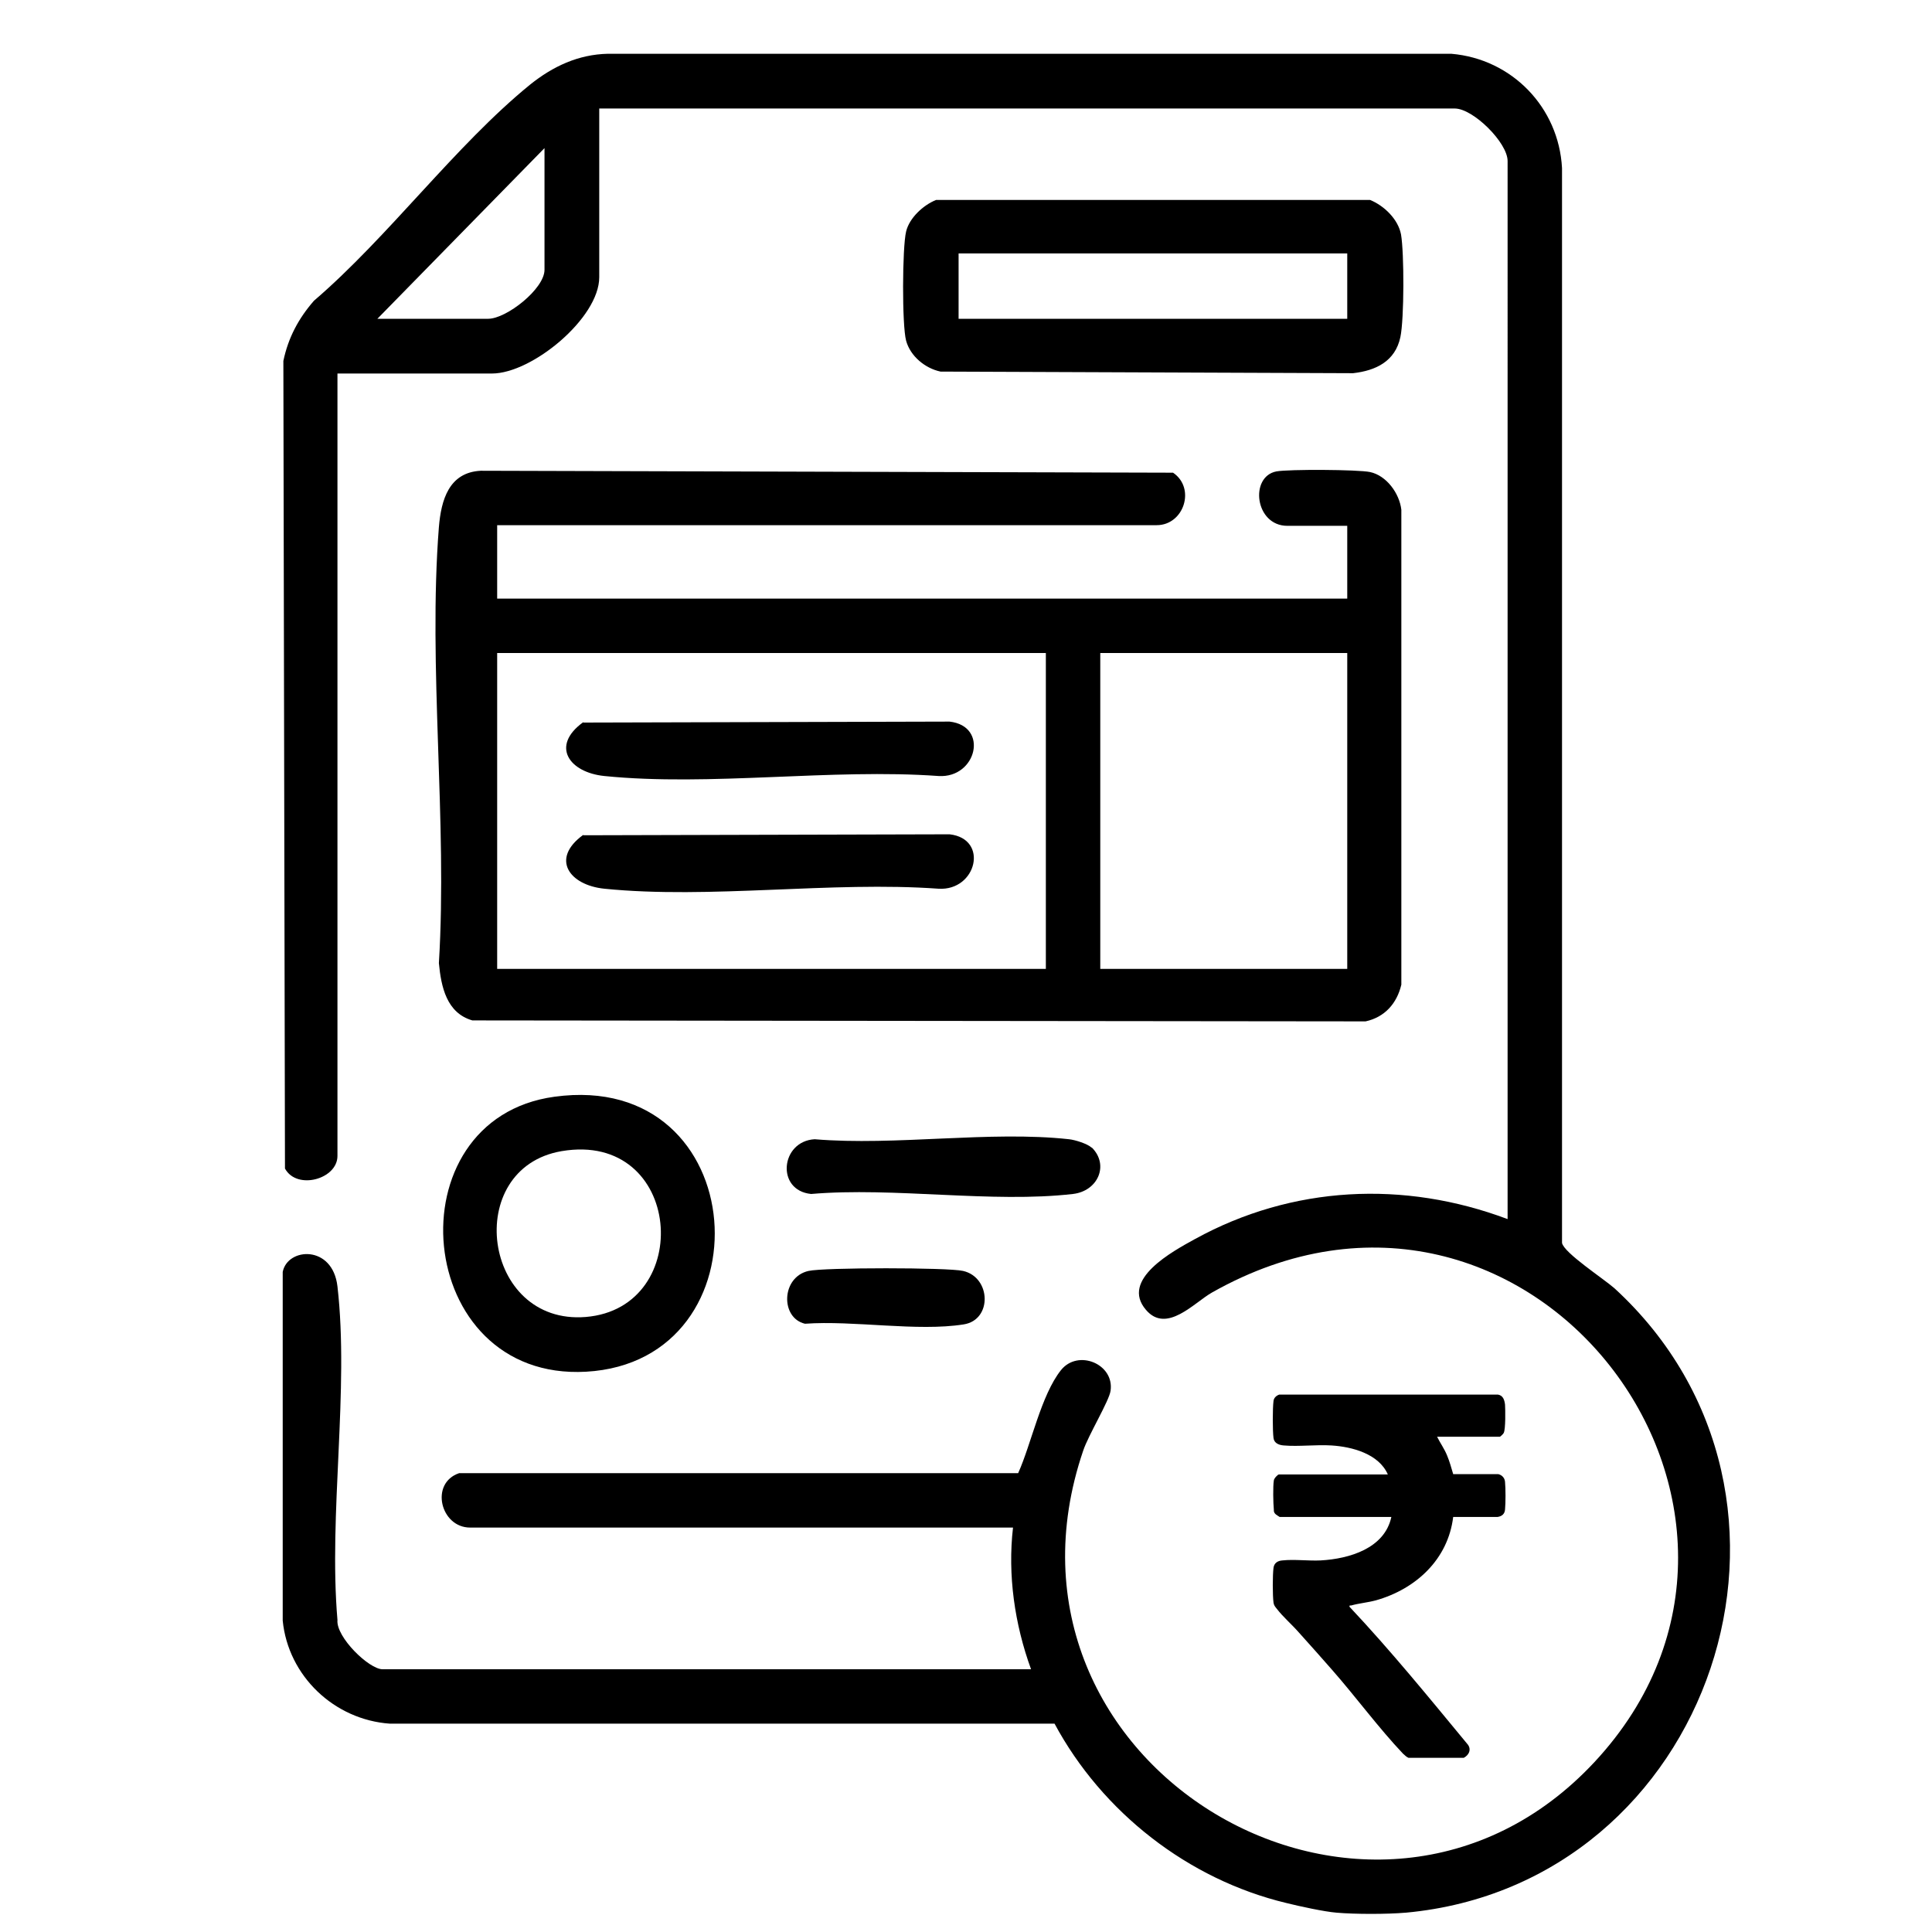 <?xml version="1.0" encoding="UTF-8"?>
<svg id="Layer_1" data-name="Layer 1" xmlns="http://www.w3.org/2000/svg" viewBox="0 0 60 60">
  <path d="M43.65,59.4c-.57.05-1.57.05-2.14,0-.38-.03-1.16-.2-1.56-.3-3.05-.73-5.72-2.82-7.2-5.57H12.11c-1.73-.12-3.16-1.48-3.33-3.2v-10.83c.15-.76,1.55-.85,1.7.45.37,3.21-.28,7.08,0,10.36-.05.53.98,1.53,1.4,1.53h20.14c-.51-1.4-.73-2.93-.56-4.4H14.6c-.92,0-1.26-1.38-.34-1.69h17.36c.41-.91.71-2.42,1.33-3.2.53-.66,1.66-.19,1.54.64-.04.31-.69,1.38-.85,1.86-3.34,9.81,9,17.06,15.88,9.67,7.27-7.81-2.04-20.14-11.88-14.58-.55.31-1.41,1.29-2.05.54-.81-.94.83-1.82,1.52-2.2,3.02-1.66,6.49-1.83,9.71-.62V5c0-.57-1.07-1.63-1.64-1.63h-26.57v5.24c0,1.27-2.09,2.99-3.33,2.99h-4.8v24.3c0,.72-1.26,1.07-1.63.39l-.05-25.08c.15-.72.47-1.32.95-1.87,2.31-1.98,4.39-4.82,6.71-6.71.71-.57,1.5-.94,2.42-.96h26.19c1.89.16,3.34,1.67,3.44,3.55v33.38c.06.31,1.29,1.11,1.63,1.41,7.08,6.5,3.03,18.51-6.48,19.39ZM11.72,9.9h3.44c.57,0,1.75-.93,1.75-1.52v-3.78l-5.19,5.3Z"/>
  <path d="M15.44,16.33v2.26h26.4v-2.26h-1.86c-1.01,0-1.18-1.53-.34-1.69.38-.07,2.53-.06,2.91.02.51.11.91.66.97,1.17v14.75c-.14.59-.52,1.01-1.11,1.14l-27.74-.03c-.8-.23-.97-1.04-1.04-1.78.27-4.4-.34-9.19,0-13.54.07-.84.31-1.7,1.3-1.75l21.5.06c.71.48.34,1.63-.51,1.63H15.44ZM32.48,20.28H15.44v9.81h17.04v-9.81ZM41.84,20.28h-7.67v9.81h7.67v-9.81Z"/>
  <path d="M29.06,6.21h13.49c.44.18.87.6.96,1.07.1.58.1,2.62-.02,3.19-.16.75-.76,1.04-1.47,1.12l-12.81-.05c-.48-.1-.94-.48-1.07-.96s-.12-2.9,0-3.39c.1-.42.53-.82.93-.98ZM41.84,7.87h-12.07v2.03h12.07v-2.03Z"/>
  <path d="M17.22,34.06c6.19-.85,6.71,8.22.98,8.54-5.38.3-6.06-7.85-.98-8.54ZM17.44,35.75c-3.09.53-2.46,5.41.75,5.15,3.41-.28,3.02-5.79-.75-5.15Z"/>
  <path d="M33.91,35.64c.54.54.19,1.35-.59,1.44-2.51.29-5.56-.22-8.13,0-1.1-.11-.95-1.64.11-1.7,2.51.21,5.45-.27,7.9,0,.19.02.57.14.7.26Z"/>
  <path d="M25.11,39.47c.48-.11,4.33-.11,4.8,0,.87.2.91,1.52.02,1.66-1.44.23-3.43-.13-4.93-.02-.77-.18-.74-1.45.11-1.64Z"/>
  <path d="M18.12,22.44l11.37-.03c1.23.14.84,1.76-.34,1.69-3.32-.24-7.11.33-10.38,0-1.09-.11-1.68-.93-.66-1.67Z"/>
  <path d="M18.12,25.94l11.37-.03c1.23.14.84,1.76-.34,1.69-3.32-.24-7.11.33-10.38,0-1.09-.11-1.68-.93-.66-1.67Z"/>
  <path d="M43.74,54.59c-.07-.03-.11-.08-.17-.13-.75-.79-1.47-1.77-2.2-2.6-.34-.39-.69-.78-1.04-1.17-.21-.24-.49-.48-.68-.73-.05-.06-.09-.11-.1-.19-.03-.22-.03-.86,0-1.08.02-.15.13-.22.28-.23.37-.04.81.02,1.19,0,.88-.05,1.98-.37,2.19-1.35h-3.47s-.13-.08-.14-.1c-.04-.05-.04-.07-.04-.13-.02-.19-.03-.73,0-.9,0-.06.12-.19.16-.19h3.38c-.28-.64-1.11-.86-1.75-.9-.48-.03-1.01.04-1.48,0-.15-.01-.3-.07-.32-.23-.03-.22-.03-.93,0-1.15.01-.1.09-.17.18-.2h6.79c.16.03.2.16.22.31.01.16.02.76-.04.88-.01.03-.11.12-.12.12h-1.95c.1.2.23.38.31.58.08.19.13.38.19.58h1.4c.12.03.2.12.21.24.02.21.02.65,0,.86-.01.14-.1.21-.23.23h-1.38c-.16,1.32-1.16,2.24-2.4,2.59-.26.07-.52.09-.77.16-.03,0-.06-.01-.05.04,1.28,1.36,2.46,2.81,3.65,4.25.15.16.07.35-.1.44h-1.72Z"/>
</svg>